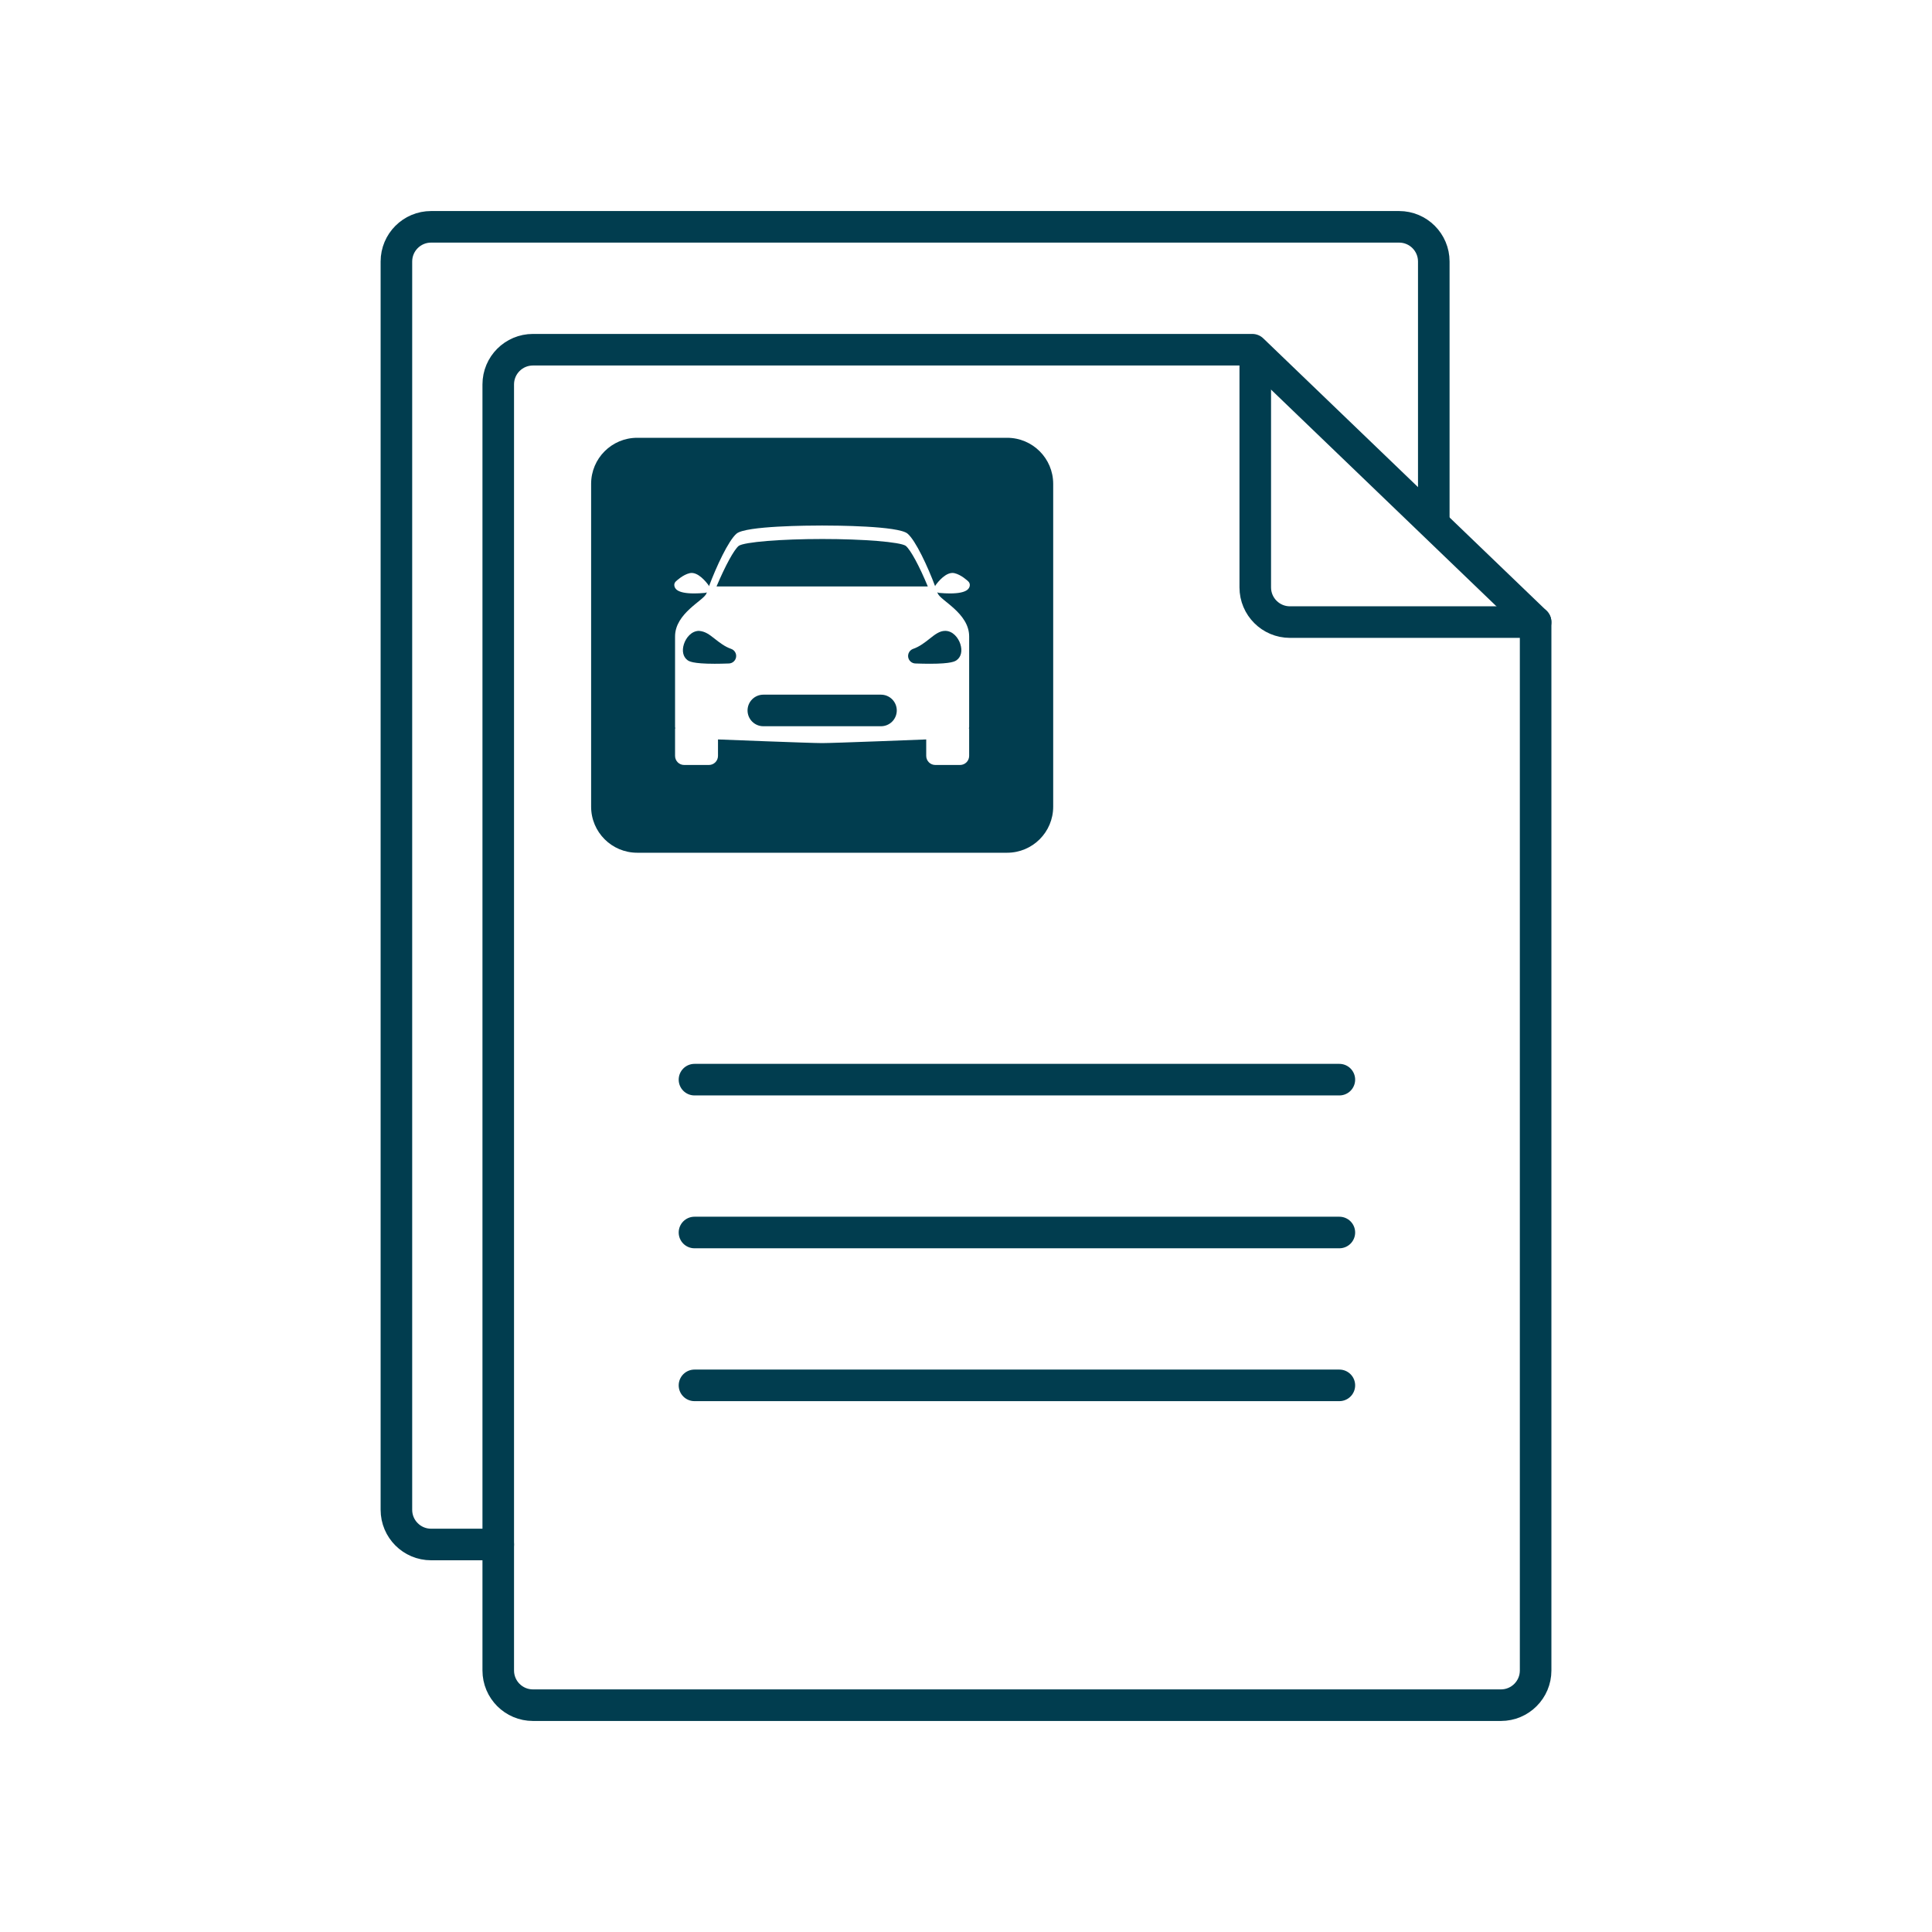 <?xml version="1.0" encoding="UTF-8"?><svg id="Icon" xmlns="http://www.w3.org/2000/svg" viewBox="0 0 61.2 61.2"><path d="m39.669,11.078h-22.787c-.607,0-1.099.492-1.099,1.099v40.739c0,.607.492,1.099,1.099,1.099h30.663c.607,0,1.099-.492,1.099-1.099V19.706l-8.974-8.628Z" style="fill:none; stroke:#013d4f; stroke-linecap:round; stroke-linejoin:round;"/><path d="m15.783,48.925h-2.127c-.607,0-1.099-.492-1.099-1.099V8.284c0-.607.492-1.099,1.099-1.099h30.663c.607,0,1.099.492,1.099,1.099v8.156" style="fill:none; stroke:#013d4f; stroke-linecap:round;"/><path d="m48.643,19.706h-7.781c-.607,0-1.099-.492-1.099-1.099v-7.404" style="fill:none; stroke:#013d4f; stroke-linecap:round;"/><line x1="21.999" y1="43.884" x2="42.427" y2="43.884" style="fill:none; stroke:#013d4f; stroke-linecap:round;"/><line x1="21.999" y1="39.042" x2="42.427" y2="39.042" style="fill:none; stroke:#013d4f; stroke-linecap:round;"/><line x1="21.999" y1="34.2" x2="42.427" y2="34.2" style="fill:none; stroke:#013d4f; stroke-linecap:round;"/><g><g><path d="m30.422,20.405c-.066-.206-.238-.416-.473-.421h-.01c-.177,0-.324.116-.493.25-.149.117-.317.25-.52.32-.108.038-.174.147-.158.26.017.113.112.199.227.203.177.006.329.009.46.009.698,0,.803-.08.853-.117.139-.103.181-.292.113-.505Z" style="fill:#013d4f;"/><path d="m23.159,20.554c-.202-.07-.37-.203-.519-.32-.173-.136-.302-.236-.503-.25-.235.005-.407.215-.473.421-.068.213-.026.402.112.505.046.034.156.116.863.116.129,0,.278-.003.451-.009.114-.004.21-.089.227-.203.017-.113-.049-.223-.158-.26Z" style="fill:#013d4f;"/></g><path d="m22.697,18.577h6.693c-.266-.643-.545-1.161-.699-1.287-.177-.121-1.336-.216-2.64-.216-1.314,0-2.474.095-2.65.217-.151.124-.423.624-.704,1.287Z" style="fill:#013d4f;"/></g><line x1="24.18" y1="22.505" x2="27.907" y2="22.505" style="fill:none; stroke:#013d4f; stroke-linecap:round; stroke-linejoin:round;"/><path d="m31.903,13.868h-11.719c-.806,0-1.459.653-1.459,1.459v10.226c0,.806.653,1.459,1.459,1.459h11.719c.806,0,1.459-.653,1.459-1.459v-10.226c0-.806-.653-1.459-1.459-1.459Zm-2.196,4.93c.076.221.993.623.993,1.362v2.87c0,.015-.004.029-.013.043l.013-.003v.874c0,.159-.129.288-.288.288h-.784c-.159,0-.288-.129-.288-.288v-.521s-2.922.116-3.299.116-3.297-.116-3.297-.116v.521c0,.159-.129.288-.288.288h-.784c-.159,0-.288-.129-.288-.288v-.874l.013.003c-.008-.014-.013-.028-.013-.043v-2.87c0-.739.918-1.141.993-1.362.004-.012.009-.025.013-.037-.017.009-.034.018-.054.02-.134.012-.248.017-.347.017-.56,0-.607-.166-.624-.227-.015-.054,0-.112.041-.151.023-.022.227-.215.441-.264.257-.059.523.279.599.384.007.01.008.021.012.032.233-.621.617-1.451.875-1.669.291-.246,2.3-.256,2.7-.256h.015c.4,0,2.41.01,2.7.256.258.218.642,1.048.875,1.669.004-.011.005-.022.012-.032.075-.105.341-.443.599-.384.214.049.419.242.441.264.04.039.056.097.041.151-.017.061-.064.227-.624.227-.099,0-.214-.005-.347-.017-.02-.002-.037-.011-.054-.02.004.012.009.025.013.037Z" style="fill:#013d4f;"/></svg>